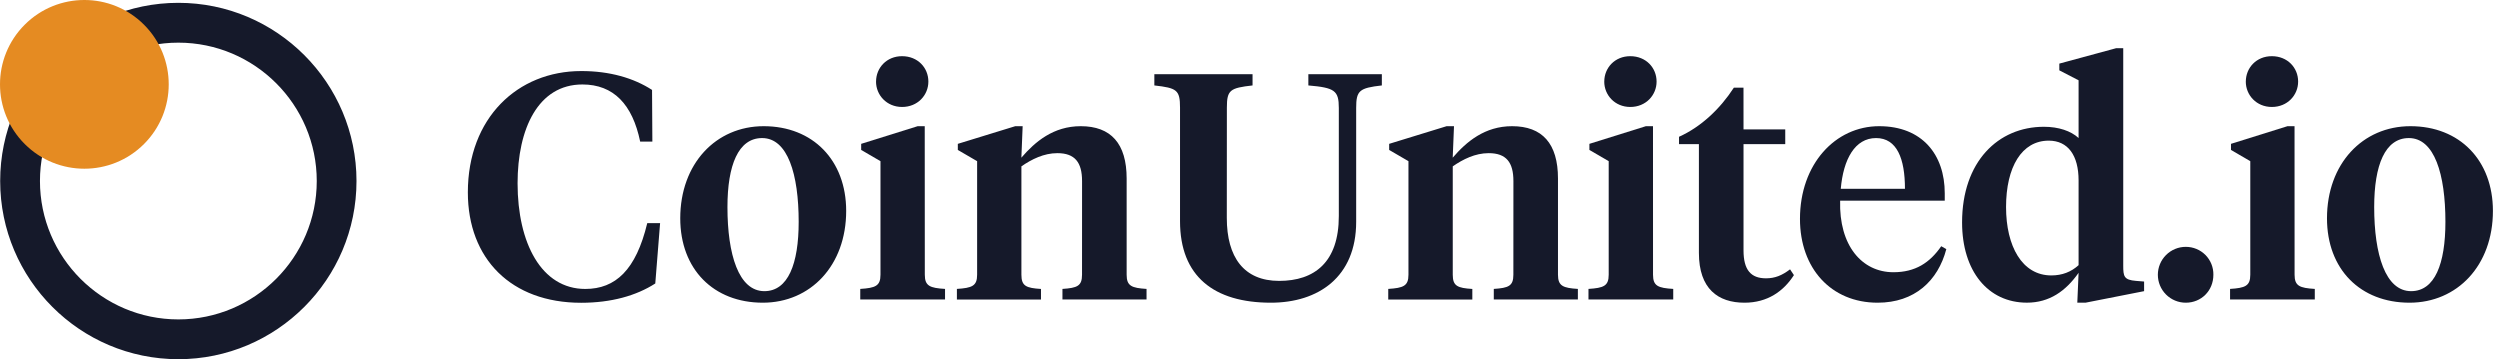 <svg width="348" height="50" viewBox="0 0 348 50" fill="none" xmlns="http://www.w3.org/2000/svg">
<g clip-path="url(#clip0_250_141)">
<path d="M90.765 12.518L90.809 19.711H89.112C88.041 14.528 85.406 11.758 81.072 11.758C74.907 11.758 72.047 17.924 72.047 25.517C72.047 33.828 75.353 40.221 81.474 40.221C85.673 40.221 88.533 37.584 90.098 31.062H91.885L91.215 39.46C88.578 41.157 85.094 42.146 80.894 42.146C71.156 42.146 65.125 36.026 65.125 26.778C65.125 16.414 72.052 9.892 80.894 9.892C84.864 9.882 88.22 10.865 90.765 12.518Z" fill="#15192A"/>
<path d="M94.691 30.388C94.691 22.793 99.651 17.566 106.307 17.566C113.143 17.566 117.788 22.301 117.788 29.36C117.788 36.955 112.829 42.136 106.173 42.136C99.337 42.131 94.691 37.491 94.691 30.388ZM111.176 30.878C111.176 24.268 109.658 19.219 106.086 19.219C102.781 19.219 101.261 22.971 101.261 28.824C101.261 35.437 102.825 40.529 106.399 40.529C109.701 40.529 111.176 36.732 111.176 30.878Z" fill="#15192A"/>
<path d="M128.734 38.25C128.734 39.814 129.448 40.088 131.549 40.217V41.69H119.748V40.217C121.847 40.082 122.563 39.814 122.563 38.25V22.435L119.876 20.872V20.023L127.74 17.566H128.723L128.734 38.25ZM121.948 11.355C121.948 9.436 123.421 7.821 125.566 7.821C127.755 7.821 129.229 9.43 129.229 11.355C129.229 13.233 127.755 14.89 125.566 14.89C123.424 14.886 121.943 13.233 121.943 11.355H121.948Z" fill="#15192A"/>
<path d="M150.623 25.205C150.623 22.613 149.634 21.319 147.184 21.319C145.308 21.319 143.61 22.167 142.18 23.156V38.256C142.18 39.819 142.85 40.094 144.905 40.222V41.695H133.2V40.217C135.301 40.082 136.015 39.814 136.015 38.25V22.435L133.329 20.872V20.023L141.326 17.566H142.353L142.175 21.949C144.096 19.715 146.642 17.566 150.44 17.566C154.639 17.566 156.829 19.978 156.829 24.847V38.25C156.829 39.814 157.535 40.088 159.598 40.217V41.69H147.893V40.217C149.948 40.082 150.618 39.814 150.618 38.25L150.623 25.205Z" fill="#15192A"/>
<path d="M170.771 30.343C170.771 35.793 173.139 39.1 178.054 39.1C182.968 39.1 186.364 36.508 186.364 30.076V15.02C186.364 12.607 185.783 12.205 182.123 11.893V10.329H192.353V11.893C189.226 12.249 188.779 12.6 188.779 15.02V30.878C188.779 38.562 183.507 42.136 176.903 42.136C168.996 42.136 164.259 38.473 164.259 30.789V14.975C164.259 12.518 163.813 12.249 160.685 11.893V10.329H174.355V11.893C171.229 12.249 170.781 12.518 170.781 14.975L170.771 30.343Z" fill="#15192A"/>
<path d="M210.667 25.205C210.667 22.613 209.684 21.319 207.227 21.319C205.351 21.319 203.653 22.167 202.224 23.156V38.256C202.224 39.819 202.894 40.094 204.948 40.222V41.695H193.244V40.217C195.343 40.082 196.058 39.814 196.058 38.25V22.435L193.372 20.872V20.023L201.369 17.566H202.396L202.218 21.949C204.138 19.715 206.686 17.566 210.483 17.566C214.682 17.566 216.871 19.978 216.871 24.847V38.25C216.871 39.814 217.586 40.088 219.64 40.217V41.69H207.936V40.217C209.991 40.082 210.661 39.814 210.661 38.25L210.667 25.205Z" fill="#15192A"/>
<path d="M230.101 38.25C230.101 39.814 230.808 40.088 232.914 40.217V41.69H221.116V40.217C223.216 40.082 223.931 39.814 223.931 38.25V22.435L221.245 20.872V20.023L229.107 17.566H230.097L230.101 38.25ZM223.315 11.355C223.315 9.436 224.788 7.821 226.933 7.821C229.121 7.821 230.596 9.43 230.596 11.355C230.596 13.233 229.121 14.89 226.933 14.89C224.784 14.886 223.311 13.233 223.311 11.355H223.315Z" fill="#15192A"/>
<path d="M242.698 18.013H248.506V20.067H242.698V34.855C242.698 37.58 243.726 38.742 245.825 38.742C247.076 38.742 248.059 38.339 249.176 37.491L249.713 38.295C248.282 40.529 246.049 42.136 242.832 42.136C239.169 42.136 236.488 40.217 236.488 35.209V20.067H233.719V19.041C236.801 17.655 239.438 15.153 241.353 12.205H242.694L242.698 18.013Z" fill="#15192A"/>
<path d="M270.709 26.903V27.931H256.147C255.969 34.185 259.185 37.894 263.563 37.894C266.601 37.894 268.611 36.597 270.22 34.274L270.927 34.676C269.766 39.1 266.505 42.136 261.367 42.136C254.889 42.136 250.556 37.356 250.556 30.477C250.556 22.843 255.47 17.566 261.583 17.566C267.582 17.566 270.709 21.542 270.709 26.903ZM256.235 26.278H265.17C265.17 22.078 264.053 19.219 261.149 19.219C258.2 19.219 256.593 22.168 256.235 26.278Z" fill="#15192A"/>
<path d="M286.658 9.792V8.854L294.565 6.71H295.555V36.955C295.555 38.473 295.644 38.965 297.342 39.1L298.459 39.189V40.529L290.321 42.131H289.161L289.339 37.977C287.552 40.522 285.274 42.131 282.147 42.131C276.74 42.131 273.122 37.748 273.122 30.962C273.122 22.517 278.126 17.648 284.513 17.648C286.569 17.648 288.267 18.229 289.339 19.212V11.177L286.658 9.792ZM279.243 28.824C279.243 34.274 281.477 38.339 285.541 38.339C287.061 38.339 288.311 37.848 289.339 36.91V25.116C289.339 21.631 287.864 19.577 285.185 19.577C281.431 19.577 279.243 23.24 279.243 28.824Z" fill="#15192A"/>
<path d="M304.261 34.363C304.77 34.36 305.275 34.459 305.746 34.654C306.216 34.848 306.643 35.135 307.001 35.497C307.359 35.859 307.641 36.289 307.83 36.762C308.019 37.235 308.112 37.741 308.102 38.25C308.102 40.484 306.406 42.136 304.261 42.136C303.23 42.136 302.241 41.727 301.512 40.998C300.783 40.269 300.373 39.28 300.373 38.248C300.373 37.217 300.783 36.228 301.512 35.499C302.241 34.77 303.23 34.361 304.261 34.361V34.363Z" fill="#15192A"/>
<path d="M319.406 38.25C319.406 39.814 320.12 40.088 322.219 40.217V41.69H310.425V40.217C312.525 40.082 313.24 39.814 313.24 38.25V22.435L310.554 20.872V20.023L318.417 17.566H319.4L319.406 38.25ZM312.619 11.355C312.619 9.436 314.093 7.821 316.237 7.821C318.427 7.821 319.9 9.43 319.9 11.355C319.9 13.233 318.427 14.89 316.237 14.89C314.088 14.886 312.615 13.233 312.615 11.355H312.619Z" fill="#15192A"/>
<path d="M323.917 30.388C323.917 22.793 328.877 17.566 335.533 17.566C342.368 17.566 347.014 22.301 347.014 29.36C347.014 36.955 342.054 42.136 335.398 42.136C328.564 42.131 323.917 37.491 323.917 30.388ZM340.402 30.878C340.402 24.268 338.883 19.219 335.312 19.219C332.005 19.219 330.487 22.971 330.487 28.824C330.487 35.437 332.051 40.529 335.625 40.529C338.927 40.529 340.402 36.732 340.402 30.878Z" fill="#15192A"/>
<path d="M24.826 0.949C20.03 0.949 15.342 2.371 11.354 5.035C7.366 7.7 4.258 11.487 2.423 15.918C0.587 20.349 0.107 25.225 1.043 29.929C1.978 34.633 4.288 38.953 7.679 42.345C11.071 45.736 15.391 48.046 20.095 48.981C24.799 49.917 29.675 49.437 34.106 47.601C38.537 45.766 42.324 42.658 44.989 38.67C47.653 34.682 49.075 29.994 49.075 25.198C49.075 18.767 46.52 12.599 41.973 8.051C37.425 3.503 31.257 0.949 24.826 0.949ZM24.826 45.016C20.906 45.016 17.075 43.854 13.816 41.676C10.556 39.499 8.016 36.403 6.516 32.782C5.016 29.161 4.624 25.176 5.388 21.331C6.153 17.487 8.041 13.956 10.812 11.184C13.584 8.412 17.115 6.525 20.96 5.76C24.804 4.996 28.789 5.388 32.41 6.888C36.032 8.388 39.127 10.928 41.304 14.187C43.482 17.447 44.645 21.278 44.645 25.198C44.645 30.454 42.556 35.495 38.84 39.212C35.123 42.928 30.082 45.016 24.826 45.016Z" fill="#15192A"/>
<path d="M24.826 50C11.151 50 0.024 38.879 0.024 25.198C0.024 11.517 11.151 0.394 24.826 0.394C38.502 0.394 49.624 11.521 49.624 25.198C49.624 38.875 38.503 50 24.826 50ZM24.826 1.507C11.761 1.503 1.131 12.132 1.131 25.198C1.131 38.264 11.761 48.893 24.826 48.893C37.891 48.893 48.521 38.263 48.521 25.198C48.521 12.133 37.889 1.503 24.826 1.503V1.507ZM24.826 45.575C13.594 45.575 4.455 36.435 4.455 25.202C4.455 13.97 13.594 4.825 24.826 4.825C36.059 4.825 45.199 13.964 45.199 25.198C45.199 36.432 36.06 45.571 24.826 45.571V45.575ZM24.826 5.938C14.204 5.938 5.562 14.575 5.562 25.198C5.562 35.821 14.204 44.462 24.826 44.462C35.448 44.462 44.092 35.821 44.092 25.198C44.092 14.575 35.449 5.938 24.826 5.938Z" fill="#15192A"/>
<path d="M20.047 20.046C24.633 15.46 24.633 8.025 20.047 3.439C15.461 -1.147 8.026 -1.147 3.44 3.439C-1.146 8.025 -1.146 15.46 3.44 20.046C8.026 24.632 15.461 24.632 20.047 20.046Z" fill="#E58B22"/>
</g>
<defs>
<clipPath id="clip0_250_141">
<rect width="347.014" height="50" fill="white"/>
</clipPath>
</defs>
</svg>
